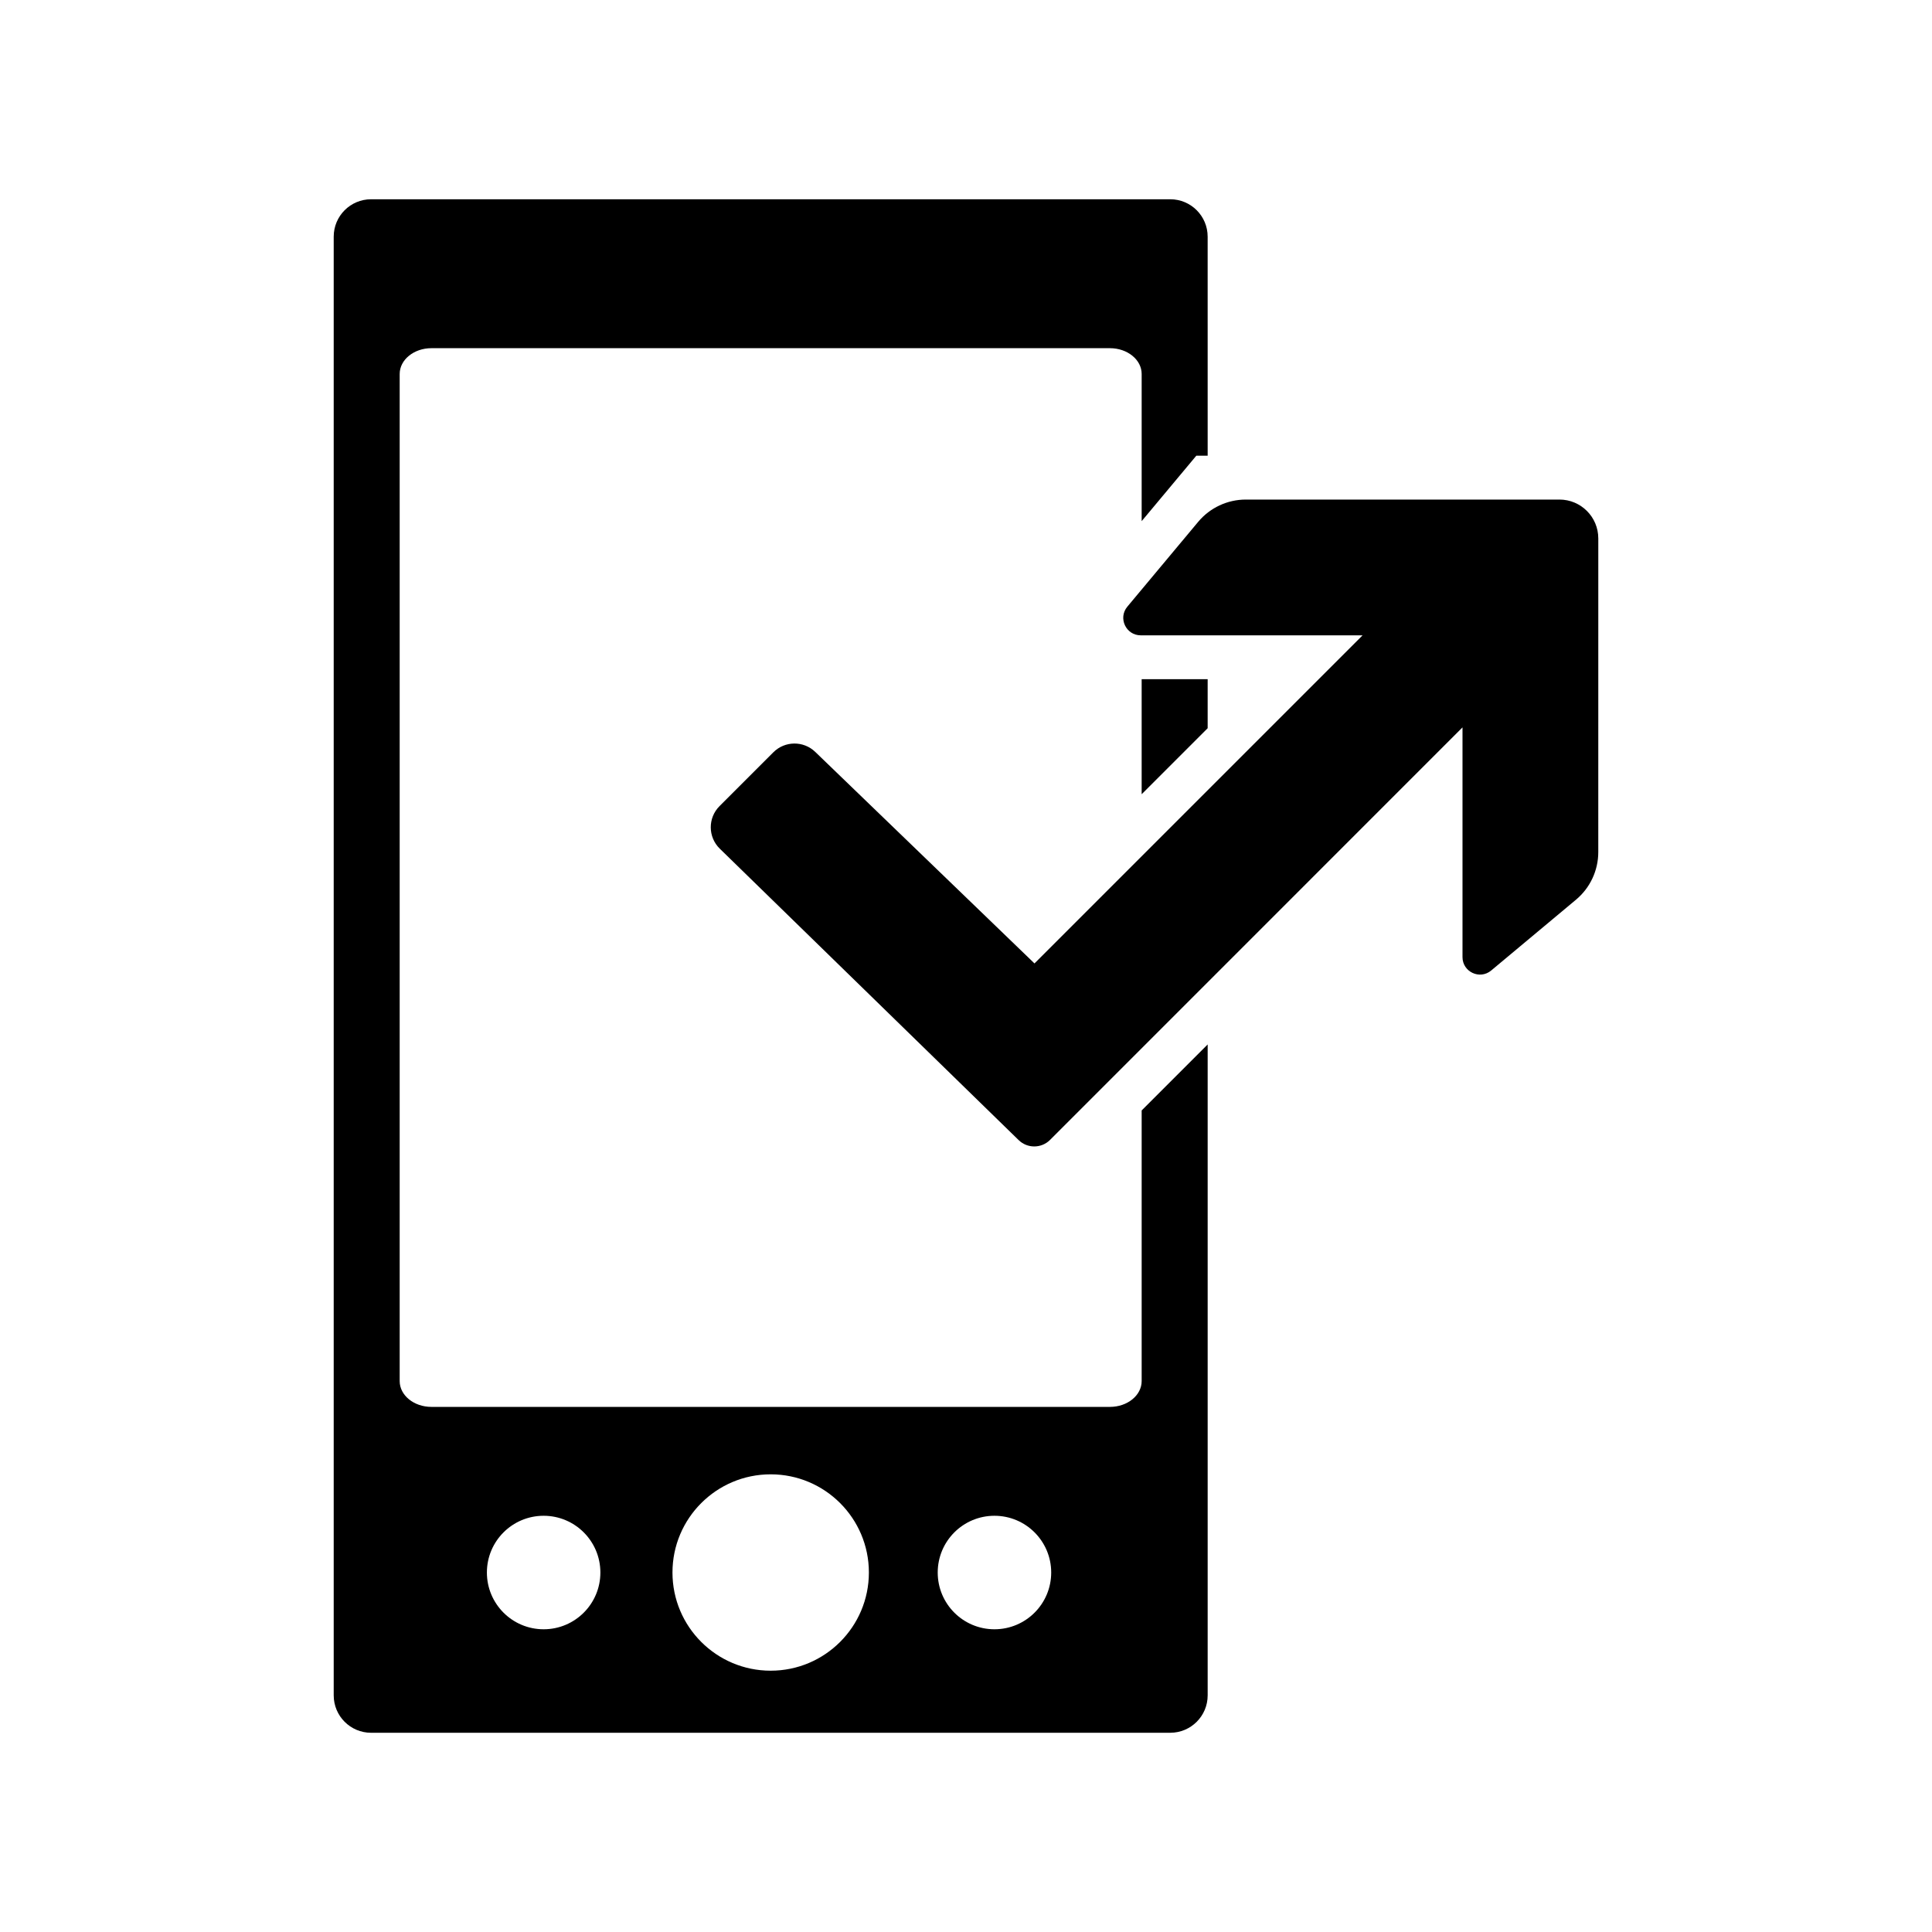<?xml version="1.0" encoding="UTF-8"?>
<!-- Uploaded to: SVG Repo, www.svgrepo.com, Generator: SVG Repo Mixer Tools -->
<svg fill="#000000" width="800px" height="800px" version="1.1" viewBox="144 144 512 512" xmlns="http://www.w3.org/2000/svg">
 <g>
  <path d="m557.26 276.39h-83.105c-4.871 0-9.496 2.16-12.621 5.898l-18.777 22.484c-2.519 3.019-0.371 7.598 3.559 7.598h58.781l-86.949 86.949-58.094-56.051c-3.113-3.004-8.055-2.957-11.113 0.102l-14.258 14.258c-3.125 3.125-3.094 8.195 0.07 11.285l79.195 77.223c2.324 2.266 6.035 2.242 8.328-0.051l109.3-109.32v60.875c0 3.93 4.586 6.07 7.598 3.559l22.488-18.777c3.738-3.125 5.898-7.742 5.898-12.621l0.004-57.434v-25.668c0.004-5.699-4.609-10.312-10.309-10.312z"/>
  <path d="m242.34 603.2h211.79c5.477 0 9.914-4.438 9.914-9.914v-172.5l-17.492 17.492v71.723c0 3.777-3.769 6.84-8.414 6.84h-179.8c-4.648 0-8.418-3.062-8.418-6.84v-266.89c0-3.777 3.769-6.84 8.418-6.84h179.8c4.648 0 8.414 3.062 8.414 6.84v38.996l14.484-17.34h3.008l-0.004-58.051c0-5.477-4.438-9.91-9.914-9.91h-211.78c-5.477 0-9.91 4.434-9.91 9.91v386.57c0 5.481 4.434 9.918 9.91 9.918zm165.2-57.504c8.309 0 15.039 6.734 15.039 15.039 0 8.305-6.731 15.039-15.039 15.039s-15.035-6.734-15.035-15.039c0-8.309 6.727-15.039 15.035-15.039zm-59.305-10.984c14.375 0 26.027 11.648 26.027 26.016 0 14.367-11.652 26.023-26.027 26.023-14.367 0-26.023-11.652-26.023-26.023 0.004-14.367 11.66-26.016 26.023-26.016zm-60.164 10.984c8.305 0 15.035 6.734 15.035 15.039 0 8.305-6.731 15.039-15.035 15.039-8.309 0-15.039-6.734-15.039-15.039 0-8.309 6.731-15.039 15.039-15.039z"/>
  <path d="m446.55 323.99v30.488l17.492-17.492v-12.996z"/>
 </g>
</svg>